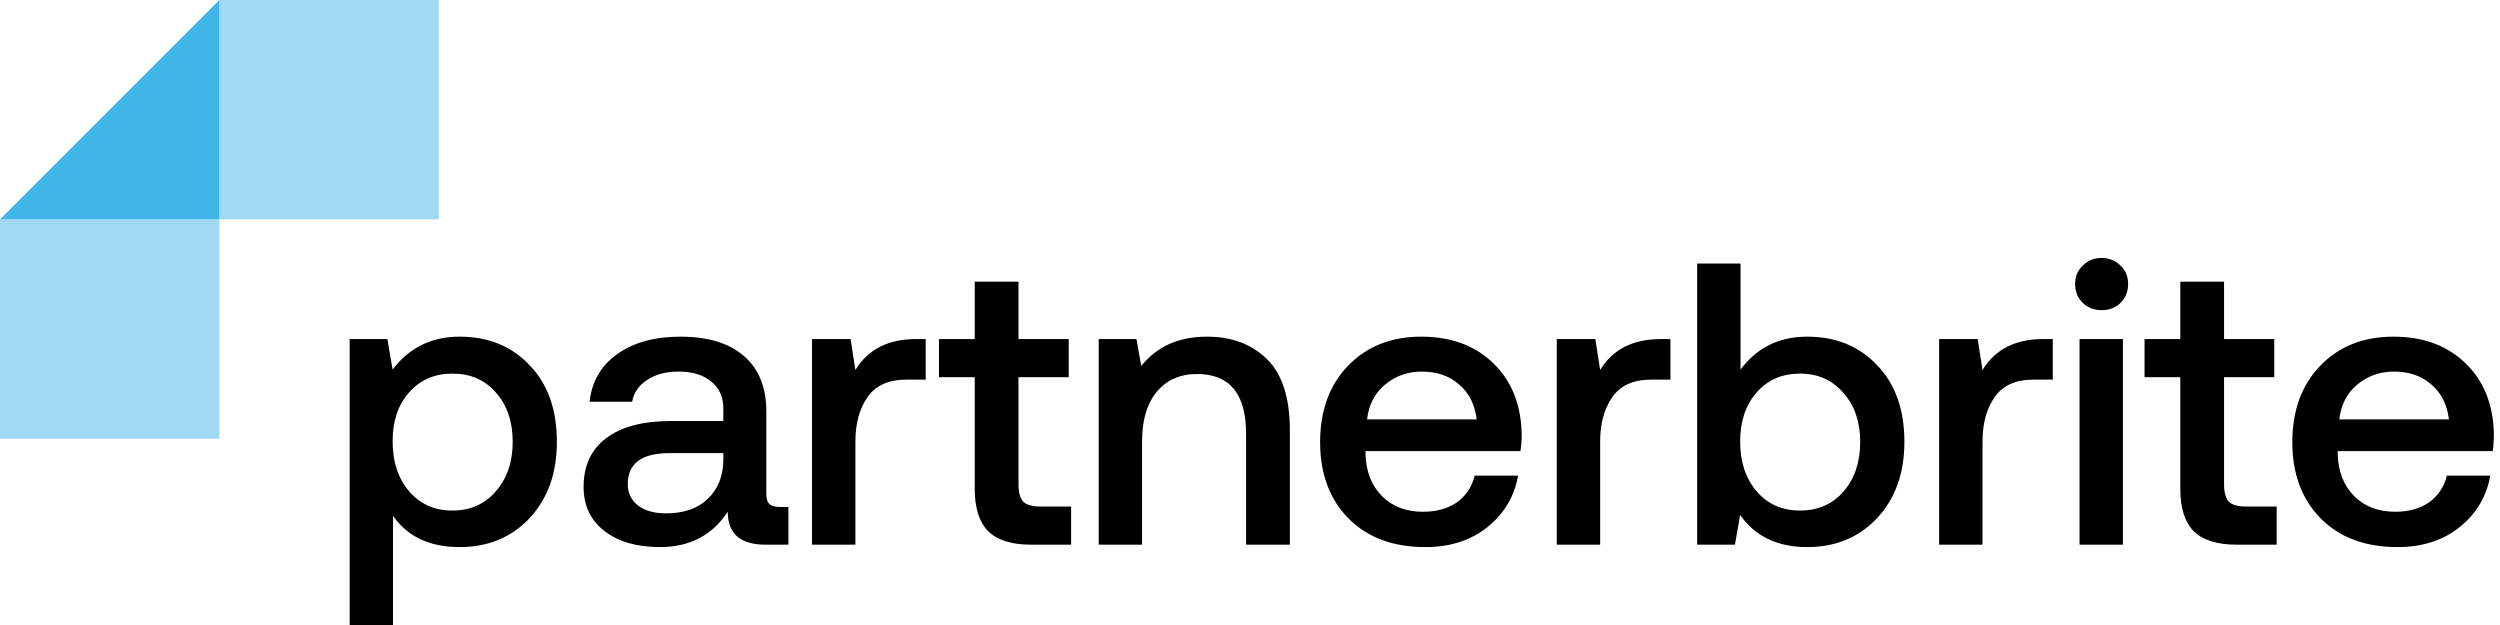 <svg width="384" height="96" viewBox="0 0 384 96" fill="none" xmlns="http://www.w3.org/2000/svg">
<path d="M70.607 51.711C75.008 51.711 78.585 53.171 81.34 56.09C84.137 58.969 85.535 62.896 85.535 67.872C85.535 72.683 84.137 76.59 81.34 79.592C78.544 82.553 74.966 84.033 70.607 84.033C66.002 84.033 62.588 82.43 60.368 79.222V96H53.706V52.081H59.504L60.306 56.769C62.856 53.397 66.29 51.711 70.607 51.711ZM62.835 75.459C64.521 77.433 66.742 78.42 69.497 78.42C72.252 78.42 74.473 77.433 76.159 75.459C77.886 73.485 78.75 70.956 78.75 67.872C78.75 64.747 77.886 62.218 76.159 60.285C74.473 58.352 72.252 57.386 69.497 57.386C66.742 57.386 64.521 58.352 62.835 60.285C61.149 62.177 60.306 64.665 60.306 67.749C60.306 70.915 61.149 73.485 62.835 75.459ZM119.741 77.865H121.098V83.663H117.582C113.717 83.663 111.784 81.977 111.784 78.605C109.399 82.224 105.924 84.033 101.36 84.033C97.823 84.033 94.985 83.211 92.847 81.566C90.709 79.921 89.64 77.659 89.64 74.781C89.64 71.532 90.791 69.044 93.094 67.317C95.397 65.549 98.748 64.665 103.148 64.665H111.106V62.752C111.106 60.984 110.489 59.606 109.255 58.62C108.062 57.591 106.376 57.077 104.197 57.077C102.264 57.077 100.66 57.509 99.386 58.373C98.111 59.195 97.35 60.306 97.103 61.704H90.565C90.894 58.62 92.292 56.193 94.759 54.425C97.268 52.616 100.516 51.711 104.505 51.711C108.741 51.711 111.99 52.698 114.252 54.672C116.554 56.646 117.706 59.483 117.706 63.184V75.829C117.706 76.611 117.87 77.145 118.199 77.433C118.528 77.721 119.042 77.865 119.741 77.865ZM111.106 70.71V69.599H102.84C98.563 69.599 96.425 71.182 96.425 74.349C96.425 75.706 96.939 76.796 97.967 77.618C99.036 78.441 100.475 78.852 102.285 78.852C105.04 78.852 107.178 78.112 108.7 76.631C110.263 75.151 111.064 73.177 111.106 70.71ZM140.703 52.081H142.184V58.311H139.223C136.468 58.311 134.473 59.216 133.239 61.025C132.006 62.793 131.389 65.055 131.389 67.81V83.663H124.727V52.081H130.649L131.389 56.831C133.322 53.664 136.427 52.081 140.703 52.081ZM149.719 75.089V57.941H144.229V52.081H149.719V43.26H156.443V52.081H164.153V57.941H156.443V74.411C156.443 75.644 156.69 76.528 157.183 77.063C157.677 77.556 158.561 77.803 159.836 77.803H164.524V83.663H158.355C155.353 83.663 153.153 82.964 151.755 81.566C150.398 80.168 149.719 78.009 149.719 75.089ZM185.416 51.711C189.2 51.711 192.263 52.862 194.607 55.165C196.951 57.468 198.123 61.107 198.123 66.083V83.663H191.4V66.638C191.4 60.511 188.891 57.447 183.874 57.447C181.242 57.447 179.165 58.373 177.644 60.223C176.164 62.033 175.423 64.541 175.423 67.749V83.663H168.761V52.081H174.56L175.3 56.214C177.685 53.212 181.057 51.711 185.416 51.711ZM218.93 84.033C213.995 84.033 210.068 82.573 207.148 79.654C204.229 76.693 202.769 72.786 202.769 67.934C202.769 63.081 204.187 59.175 207.025 56.214C209.904 53.212 213.666 51.711 218.313 51.711C222.878 51.711 226.559 53.068 229.354 55.782C232.191 58.496 233.652 62.156 233.735 66.762C233.735 67.584 233.673 68.427 233.549 69.291H209.739V69.723C209.821 72.437 210.664 74.596 212.268 76.2C213.872 77.803 215.969 78.605 218.56 78.605C220.617 78.605 222.343 78.132 223.741 77.186C225.14 76.2 226.065 74.822 226.516 73.054H233.178C232.602 76.261 231.041 78.893 228.491 80.949C225.94 83.005 222.754 84.033 218.93 84.033ZM209.986 64.418H226.825C226.538 62.115 225.632 60.326 224.112 59.051C222.632 57.735 220.72 57.077 218.375 57.077C216.195 57.077 214.304 57.756 212.7 59.113C211.137 60.429 210.232 62.197 209.986 64.418ZM255.096 52.081H256.578V58.311H253.616C250.86 58.311 248.866 59.216 247.633 61.025C246.4 62.793 245.783 65.055 245.783 67.81V83.663H239.121V52.081H245.042L245.783 56.831C247.714 53.664 250.819 52.081 255.096 52.081ZM277.587 51.711C281.987 51.711 285.566 53.171 288.319 56.09C291.116 58.969 292.515 62.896 292.515 67.872C292.515 72.683 291.116 76.59 288.319 79.592C285.523 82.553 281.947 84.033 277.587 84.033C273.021 84.033 269.589 82.388 267.287 79.099L266.483 83.663H260.684V40.484H267.346V56.769C269.856 53.397 273.27 51.711 277.587 51.711ZM269.816 75.459C271.501 77.433 273.721 78.42 276.478 78.42C279.231 78.42 281.452 77.454 283.14 75.521C284.865 73.547 285.728 70.997 285.728 67.872C285.728 64.788 284.865 62.279 283.14 60.347C281.452 58.373 279.231 57.386 276.478 57.386C273.721 57.386 271.501 58.352 269.816 60.285C268.128 62.218 267.287 64.726 267.287 67.81C267.287 70.936 268.128 73.485 269.816 75.459ZM313.83 52.081H315.309V58.311H312.347C309.594 58.311 307.598 59.216 306.364 61.025C305.131 62.793 304.514 65.055 304.514 67.81V83.663H297.852V52.081H303.773L304.514 56.831C306.448 53.664 309.553 52.081 313.83 52.081ZM325.71 46.529C324.928 47.27 323.962 47.64 322.81 47.64C321.658 47.64 320.692 47.27 319.911 46.529C319.129 45.748 318.739 44.782 318.739 43.63C318.739 42.479 319.129 41.533 319.911 40.793C320.692 40.011 321.658 39.621 322.81 39.621C323.962 39.621 324.928 40.011 325.71 40.793C326.491 41.533 326.881 42.479 326.881 43.63C326.881 44.782 326.491 45.748 325.71 46.529ZM319.418 83.663V52.081H326.08V83.663H319.418ZM334.894 75.089V57.941H329.403V52.081H334.894V43.26H341.615V52.081H349.327V57.941H341.615V74.411C341.615 75.644 341.864 76.528 342.356 77.063C342.849 77.556 343.733 77.803 345.01 77.803H349.697V83.663H343.528C340.525 83.663 338.326 82.964 336.928 81.566C335.57 80.168 334.894 78.009 334.894 75.089ZM368.261 84.033C363.327 84.033 359.4 82.573 356.479 79.654C353.56 76.693 352.099 72.786 352.099 67.934C352.099 63.081 353.519 59.175 356.357 56.214C359.235 53.212 362.997 51.711 367.644 51.711C372.21 51.711 375.888 53.068 378.685 55.782C381.523 58.496 382.983 62.156 383.064 66.762C383.064 67.584 383.005 68.427 382.88 69.291H359.07V69.723C359.153 72.437 359.995 74.596 361.599 76.2C363.203 77.803 365.301 78.605 367.89 78.605C369.948 78.605 371.674 78.132 373.073 77.186C374.471 76.2 375.396 74.822 375.848 73.054H382.51C381.934 76.261 380.373 78.893 377.822 80.949C375.272 83.005 372.085 84.033 368.261 84.033ZM359.316 64.418H376.156C375.869 62.115 374.963 60.326 373.443 59.051C371.963 57.735 370.051 57.077 367.706 57.077C365.526 57.077 363.635 57.756 362.031 59.113C360.468 60.429 359.565 62.197 359.316 64.418Z" fill="black"/>
<path d="M0 33.691H33.691V67.382H0V33.691ZM33.69 0H67.381V33.691H33.69V0Z" fill="#40B5E8" fill-opacity="0.5"/>
<path d="M33.691 0V33.691H0L33.691 0Z" fill="#40B5E8"/>
</svg>
